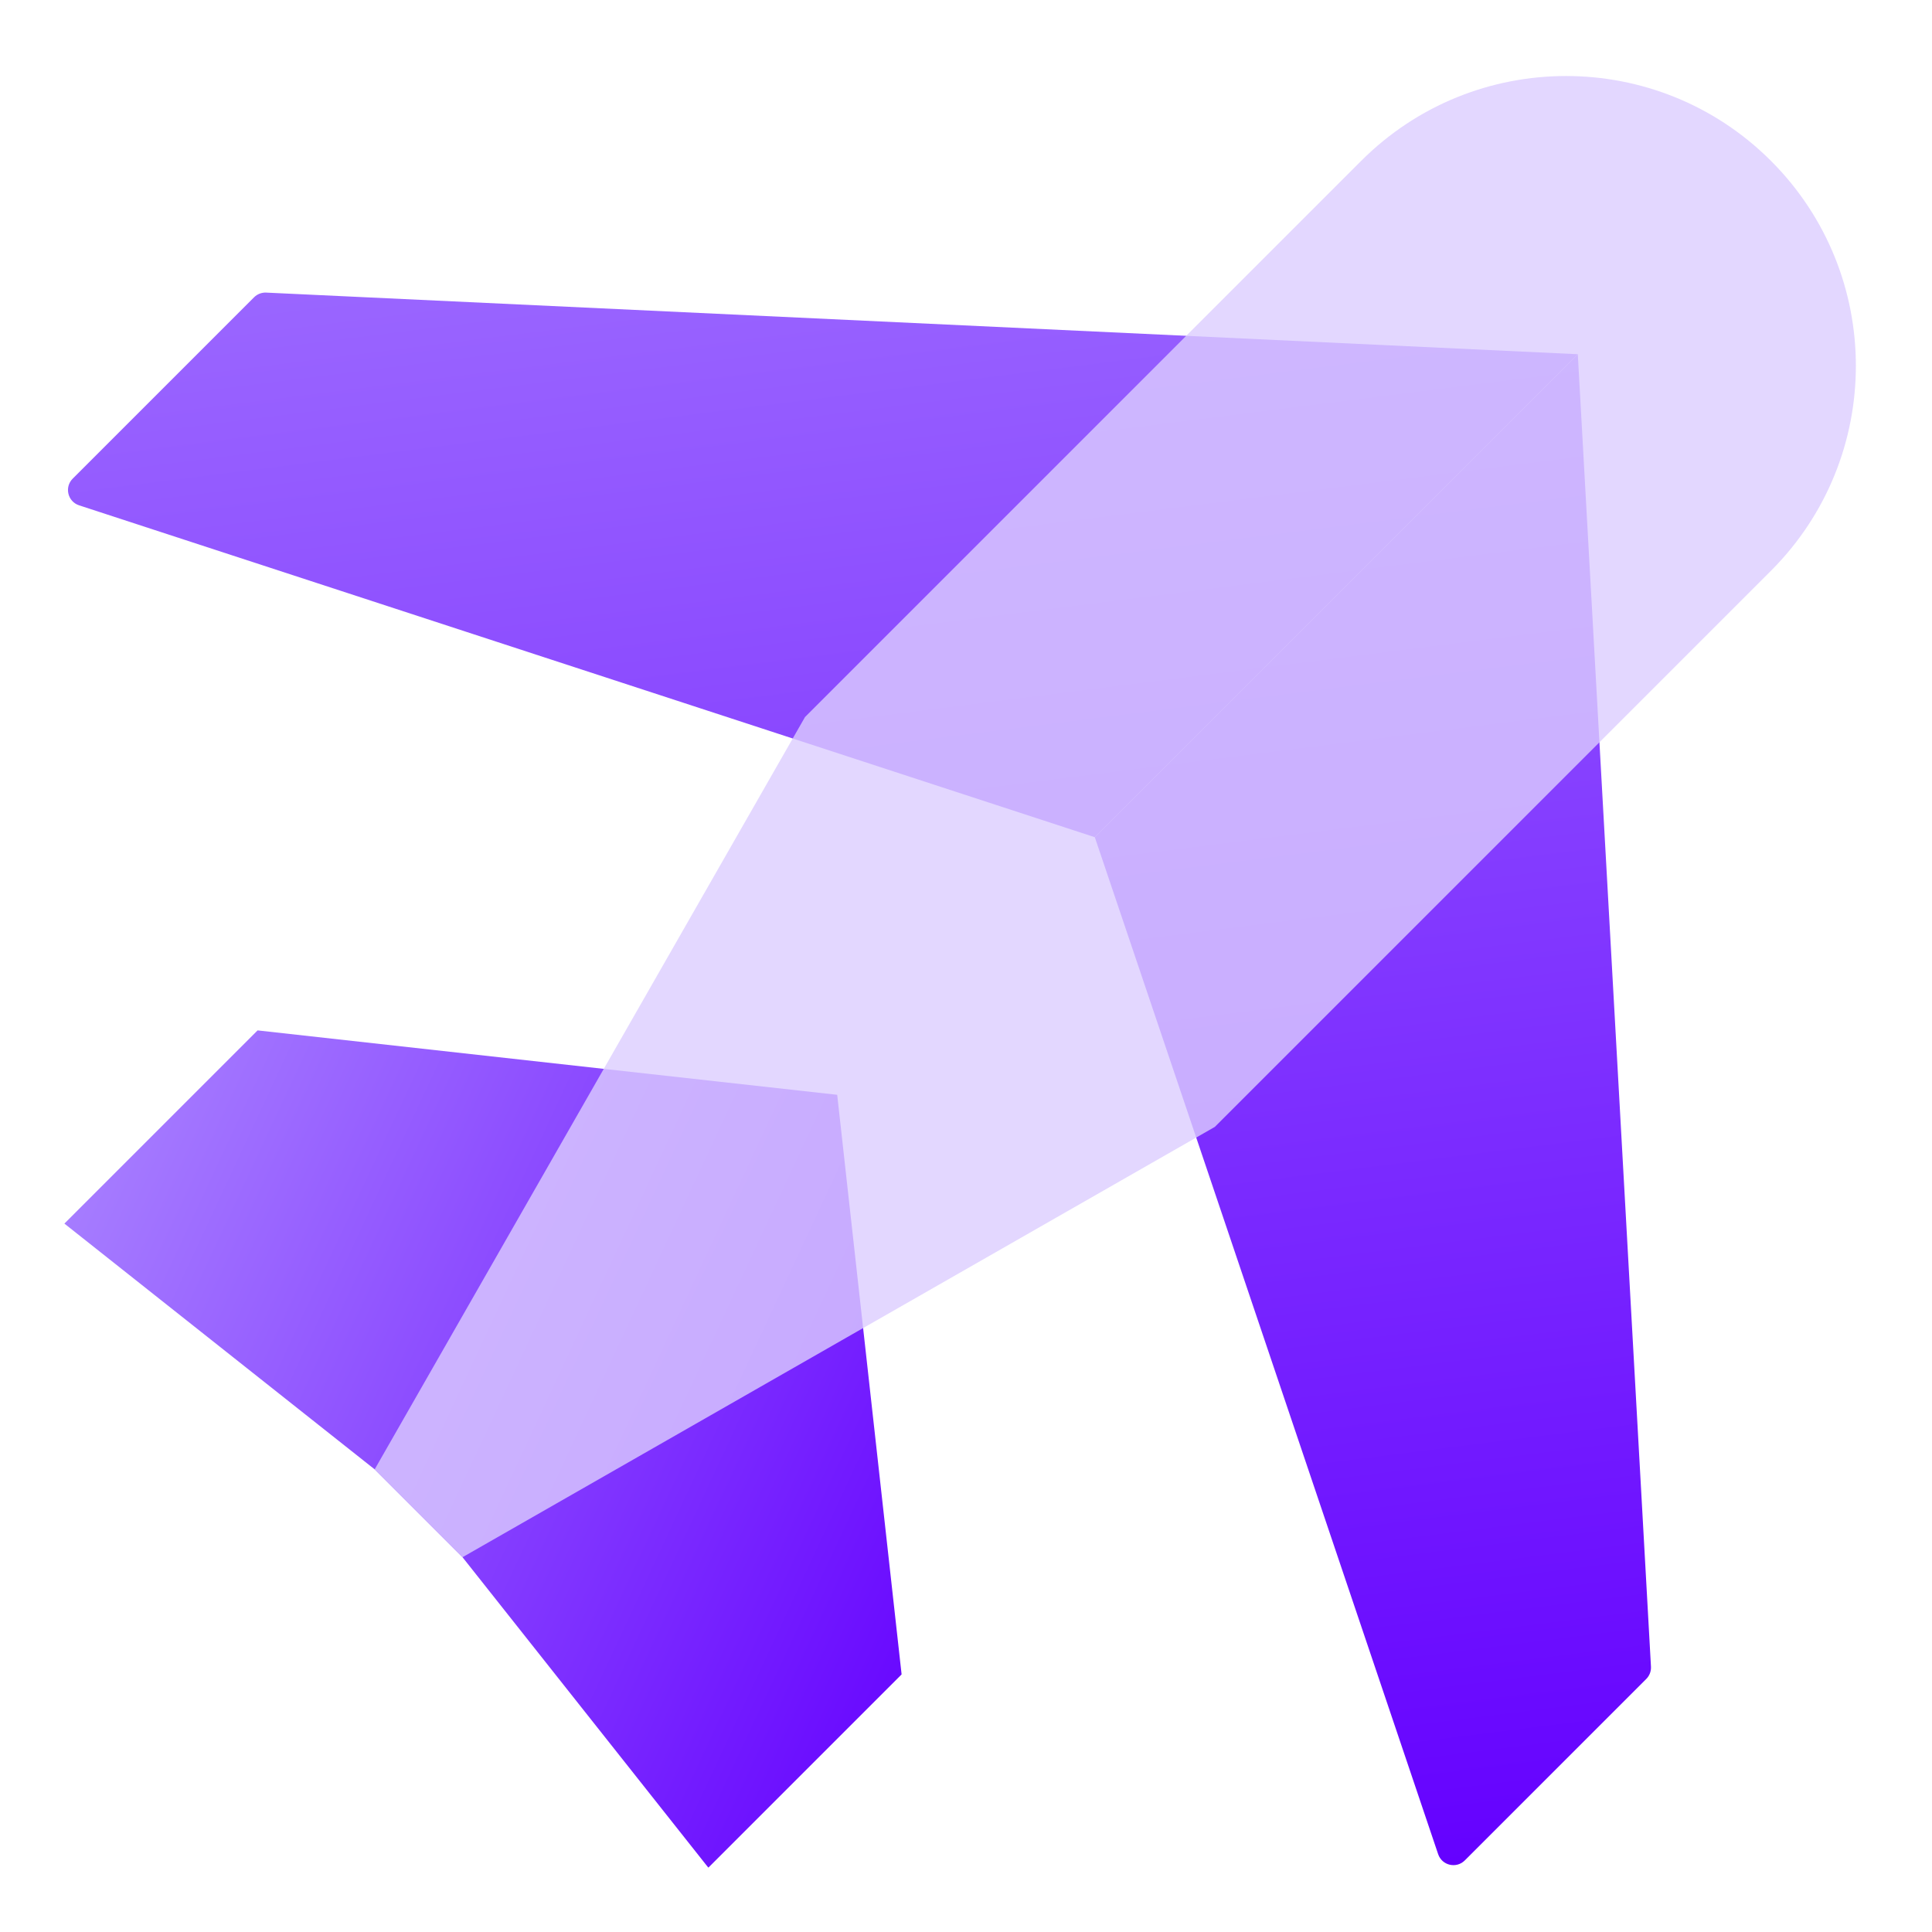 <svg width="240" height="240" viewBox="0 0 240 240" fill="none" xmlns="http://www.w3.org/2000/svg">
<g clip-path="url(#clip0_2180_8990)">
<path d="M32 128L104 136L112 208L88 232L87.938 231.938L57.455 193.443L52.006 187.994L51.999 187.987L46.543 182.531L8 152L32 128Z" fill="url(#paint0_linear_2180_8990)"/>
<path d="M31.559 36.932C31.957 36.533 32.504 36.322 33.067 36.348L196 44.002L136.002 104L9.825 62.774C8.406 62.311 7.977 60.514 9.032 59.459L31.559 36.932Z" fill="url(#paint1_linear_2180_8990)"/>
<path d="M204.507 208.564C204.909 208.161 205.121 207.606 205.089 207.038L196 44.002L136.002 104L178.653 230.334C179.127 231.739 180.913 232.157 181.962 231.108L204.507 208.564Z" fill="url(#paint2_linear_2180_8990)"/>
<g filter="url(#filter0_b_2180_8990)">
<path d="M219.999 19.987C205.94 5.928 183.146 5.928 169.087 19.987L100 89.074L46.543 182.531L57.455 193.443L150.912 139.986L219.999 70.899C234.058 56.84 234.058 34.046 219.999 19.987Z" fill="#DCCDFF" fill-opacity="0.8"/>
</g>
</g>
<defs>
<filter id="filter0_b_2180_8990" x="41.543" y="4.443" width="194" height="194" filterUnits="userSpaceOnUse" color-interpolation-filters="sRGB">
<feFlood flood-opacity="0" result="BackgroundImageFix"/>
<feGaussianBlur in="BackgroundImageFix" stdDeviation="2.5"/>
<feComposite in2="SourceAlpha" operator="in" result="effect1_backgroundBlur_2180_8990"/>
<feBlend mode="normal" in="SourceGraphic" in2="effect1_backgroundBlur_2180_8990" result="shape"/>
</filter>
<linearGradient id="paint0_linear_2180_8990" x1="8" y1="128" x2="133.258" y2="186.419" gradientUnits="userSpaceOnUse">
<stop stop-color="#AB86FF"/>
<stop offset="1" stop-color="#6400FF"/>
</linearGradient>
<linearGradient id="paint1_linear_2180_8990" x1="110.244" y1="-41.754" x2="145.519" y2="238.272" gradientUnits="userSpaceOnUse">
<stop stop-color="#AB86FF"/>
<stop offset="1" stop-color="#6400FF"/>
</linearGradient>
<linearGradient id="paint2_linear_2180_8990" x1="110.244" y1="-41.754" x2="145.519" y2="238.272" gradientUnits="userSpaceOnUse">
<stop stop-color="#AB86FF"/>
<stop offset="1" stop-color="#6400FF"/>
</linearGradient>
<clipPath id="clip0_2180_8990">
<rect width="240" height="240" fill="white"/>
</clipPath>
</defs>
</svg>
